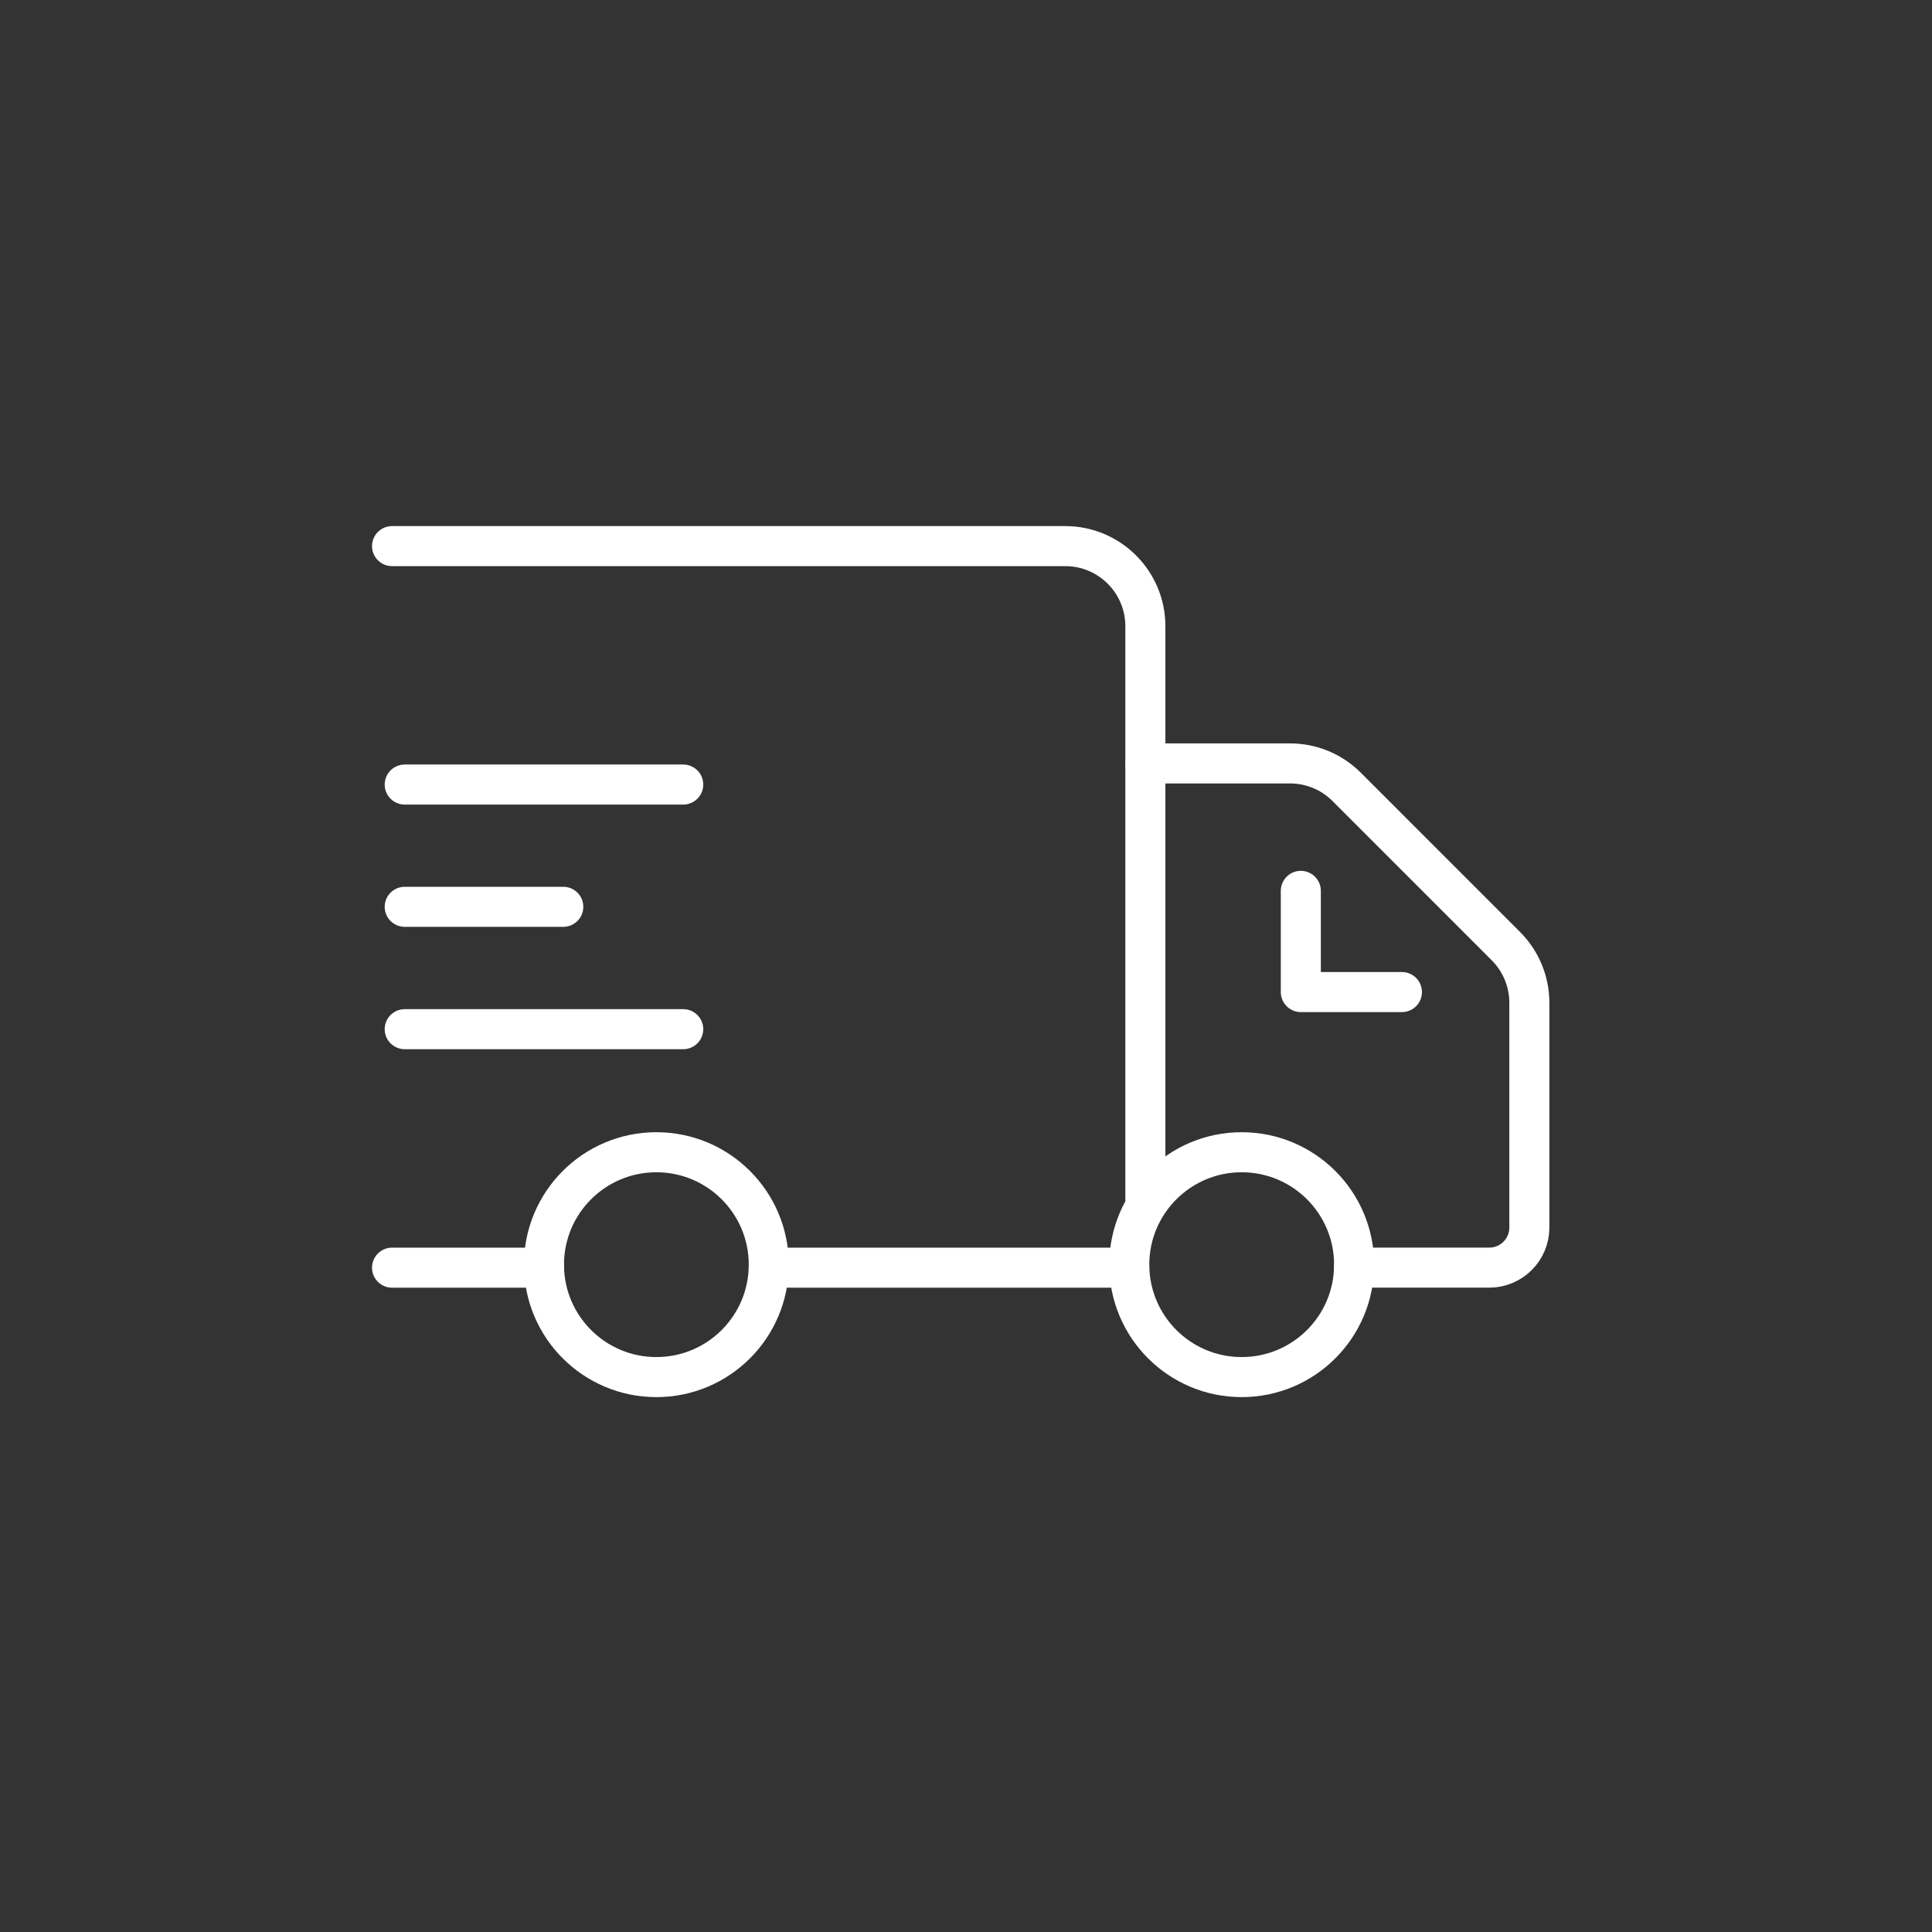 <svg xmlns="http://www.w3.org/2000/svg" fill="none" viewBox="0 0 63 63" height="63" width="63">
<rect x="0" y="0" width="63" height="63" fill="#333333" stroke="none"/>
<g clip-path="url(#clip0_576_2552)" id="icon">
<g id="Group">
<path stroke-linejoin="round" stroke-linecap="round" stroke-width="1.306" stroke="white" d="M17.738 41.337H12.784" id="Vector"></path>
<path stroke-linejoin="round" stroke-linecap="round" stroke-width="1.306" stroke="white" d="M36.824 41.337H25.069" id="Vector_2"></path>
<path stroke-linejoin="round" stroke-linecap="round" stroke-width="1.306" stroke="white" d="M12.784 17.808H34.736C36.179 17.808 37.349 18.978 37.349 20.42V39.107" id="Vector_3"></path>
<path stroke-linejoin="round" stroke-linecap="round" stroke-width="1.306" stroke="white" d="M37.349 24.894H42.065C42.758 24.894 43.424 25.168 43.913 25.659L49.104 30.851C49.595 31.342 49.87 32.005 49.87 32.698V40.029C49.87 40.751 49.284 41.336 48.563 41.336H44.153" id="Vector_4"></path>
<path stroke-linejoin="round" stroke-linecap="round" stroke-width="1.306" stroke="white" d="M21.404 44.905C23.428 44.905 25.069 43.264 25.069 41.239C25.069 39.214 23.428 37.573 21.404 37.573C19.379 37.573 17.738 39.214 17.738 41.239C17.738 43.264 19.379 44.905 21.404 44.905Z" id="Vector_5"></path>
<path stroke-linejoin="round" stroke-linecap="round" stroke-width="1.306" stroke="white" d="M40.49 44.905C42.514 44.905 44.156 43.264 44.156 41.239C44.156 39.214 42.514 37.573 40.49 37.573C38.465 37.573 36.824 39.214 36.824 41.239C36.824 43.264 38.465 44.905 40.49 44.905Z" id="Vector_6"></path>
<path stroke-linejoin="round" stroke-linecap="round" stroke-width="1.306" stroke="white" d="M42.418 29.05V32.35H45.715" id="Vector_7"></path>
<g id="Group_2">
<path stroke-linejoin="round" stroke-linecap="round" stroke-width="1.306" stroke="white" d="M22.279 25.583H13.197" id="Vector_8"></path>
<path stroke-linejoin="round" stroke-linecap="round" stroke-width="1.306" stroke="white" d="M22.279 33.56H13.197" id="Vector_9"></path>
<path stroke-linejoin="round" stroke-linecap="round" stroke-width="1.306" stroke="white" d="M18.368 29.57H13.197" id="Vector_10"></path>
</g>
</g>
</g>
<defs>
<clipPath id="clip0_576_2552">
<rect fill="white" height="62.694" width="62.694"></rect>
</clipPath>
</defs>
</svg>
